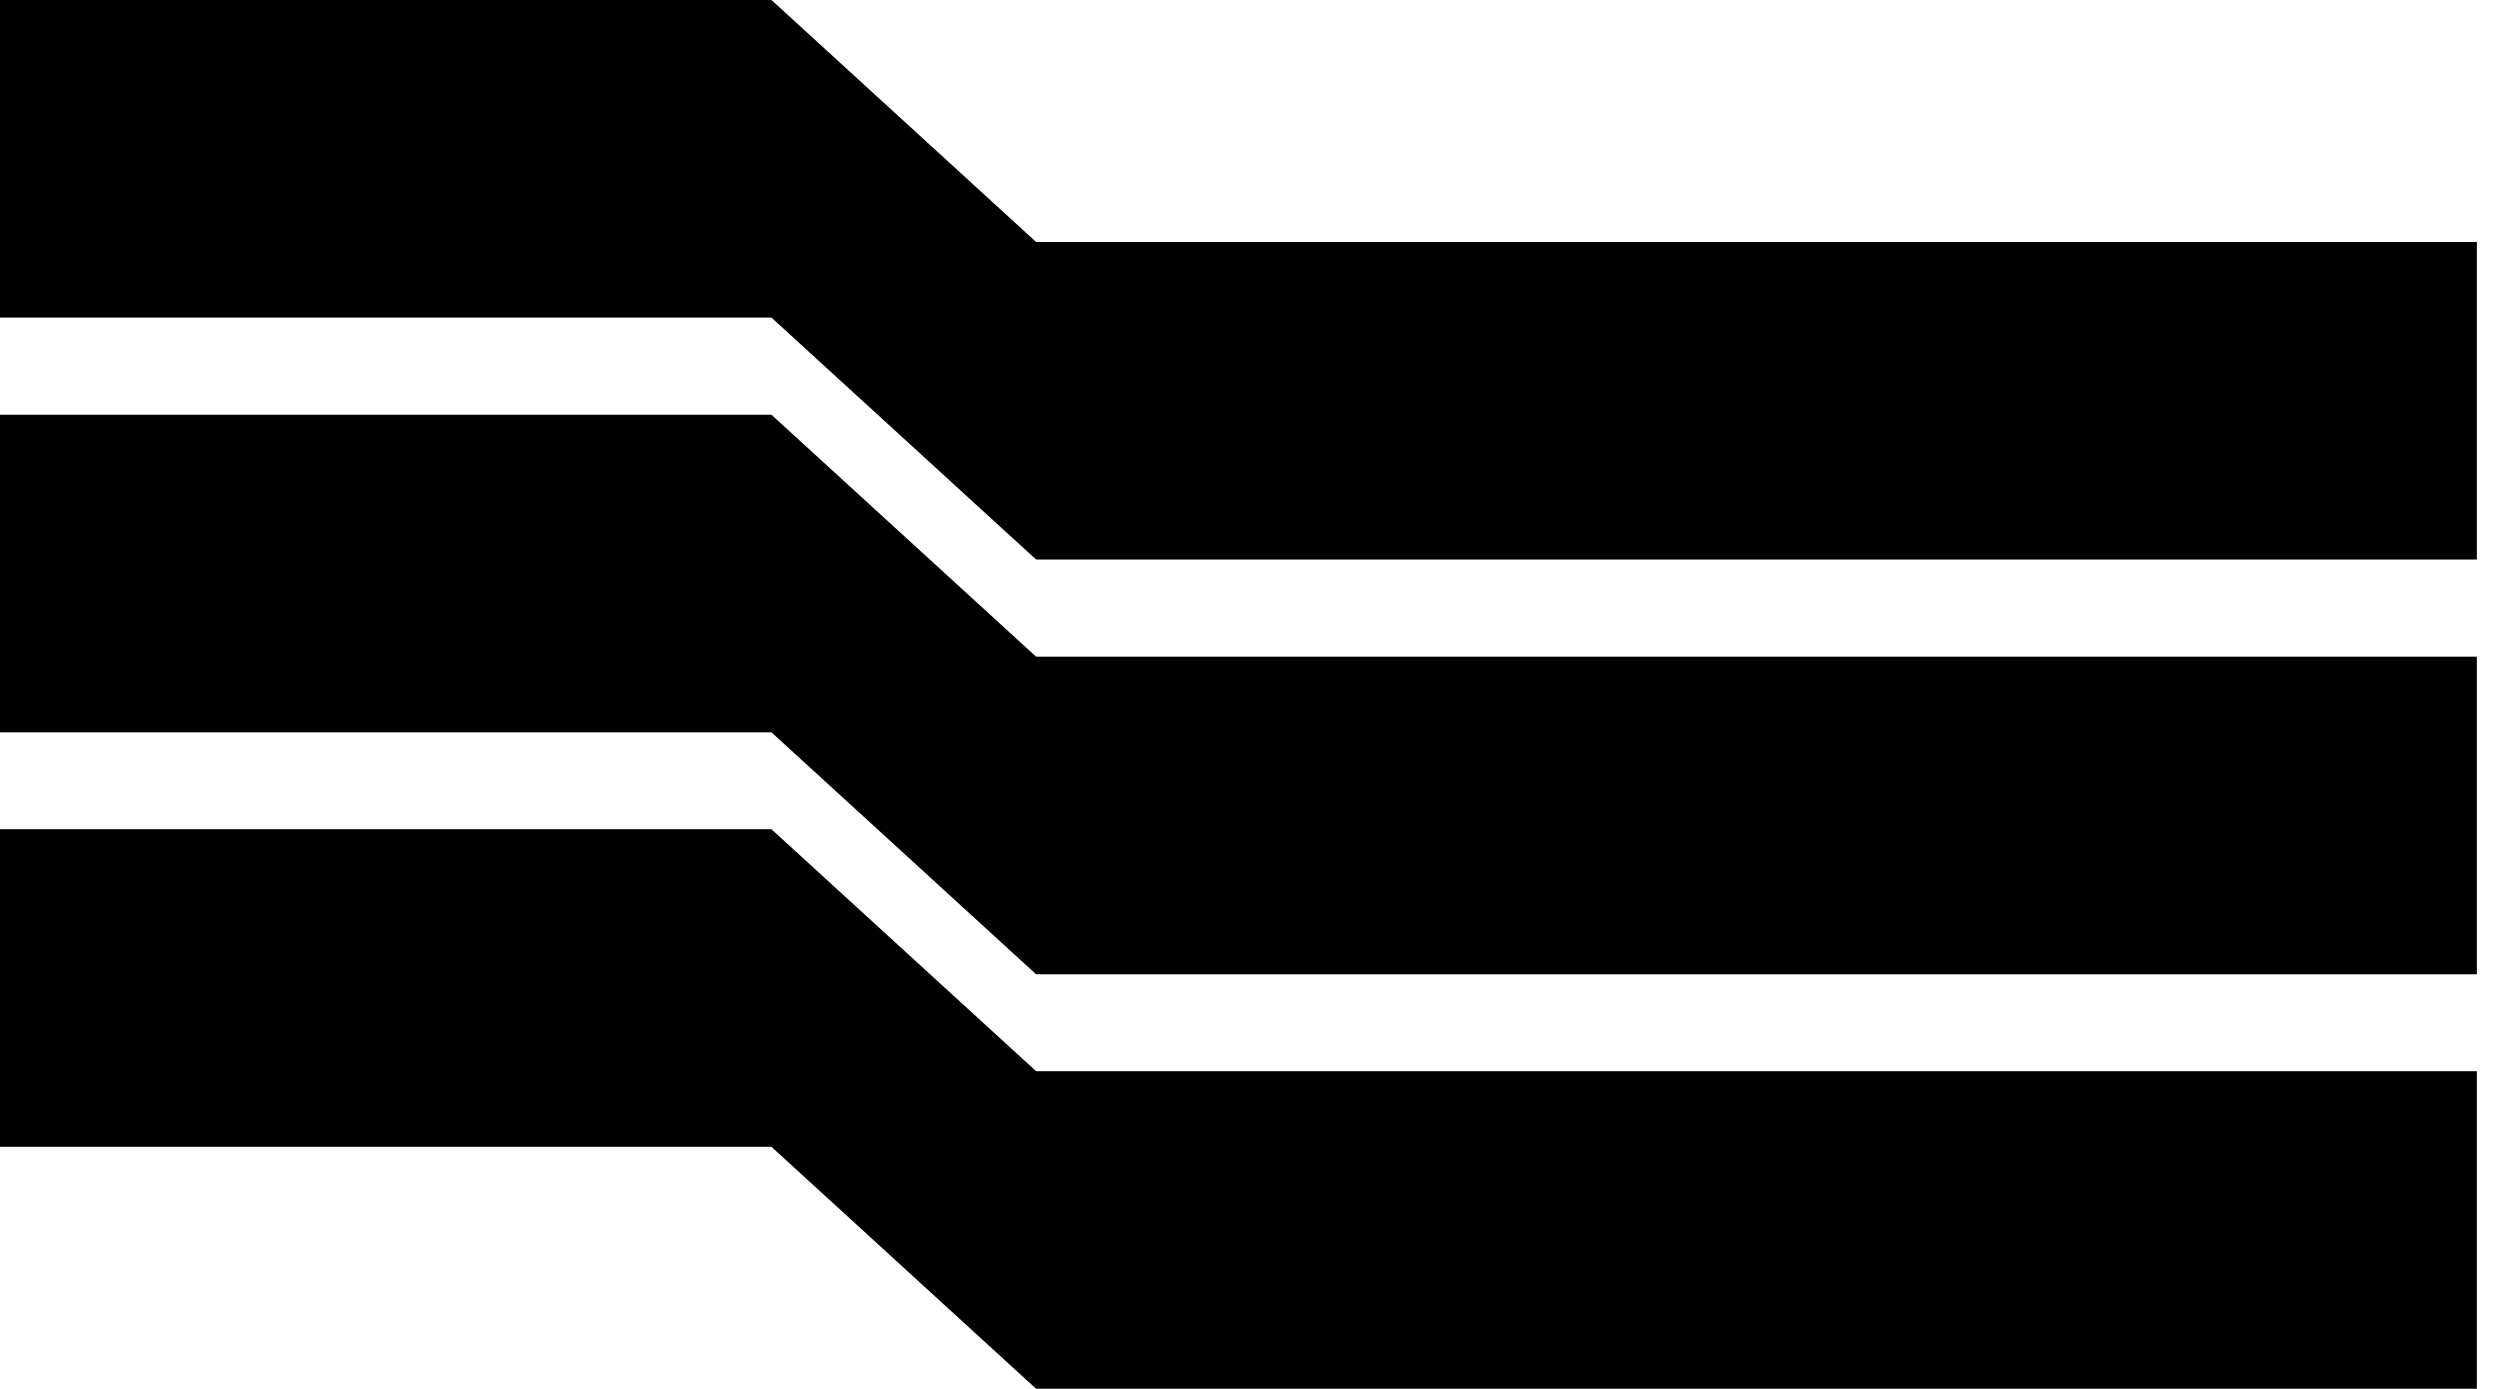 <svg width="81" height="45" viewBox="0 0 81 45" fill="none" xmlns="http://www.w3.org/2000/svg">
<g clip-path="url(#clip0_1465_1764)">
<path d="M80.25 18.129H33.57L24.995 10.29H0V0H24.995L33.57 7.84H80.25V18.129Z" fill="black"/>
<path d="M80.25 31.567H33.57L24.995 23.727H0V13.438H24.995L33.57 21.277H80.25V31.567Z" fill="black"/>
<path d="M80.25 44.996H33.57L24.995 37.157H0V26.867H24.995L33.57 34.707H80.25V44.996Z" fill="black"/>
</g>
<defs>
<clipPath id="clip0_1465_1764">
<rect width="80.25" height="45" fill="white"/>
</clipPath>
</defs>
</svg>
